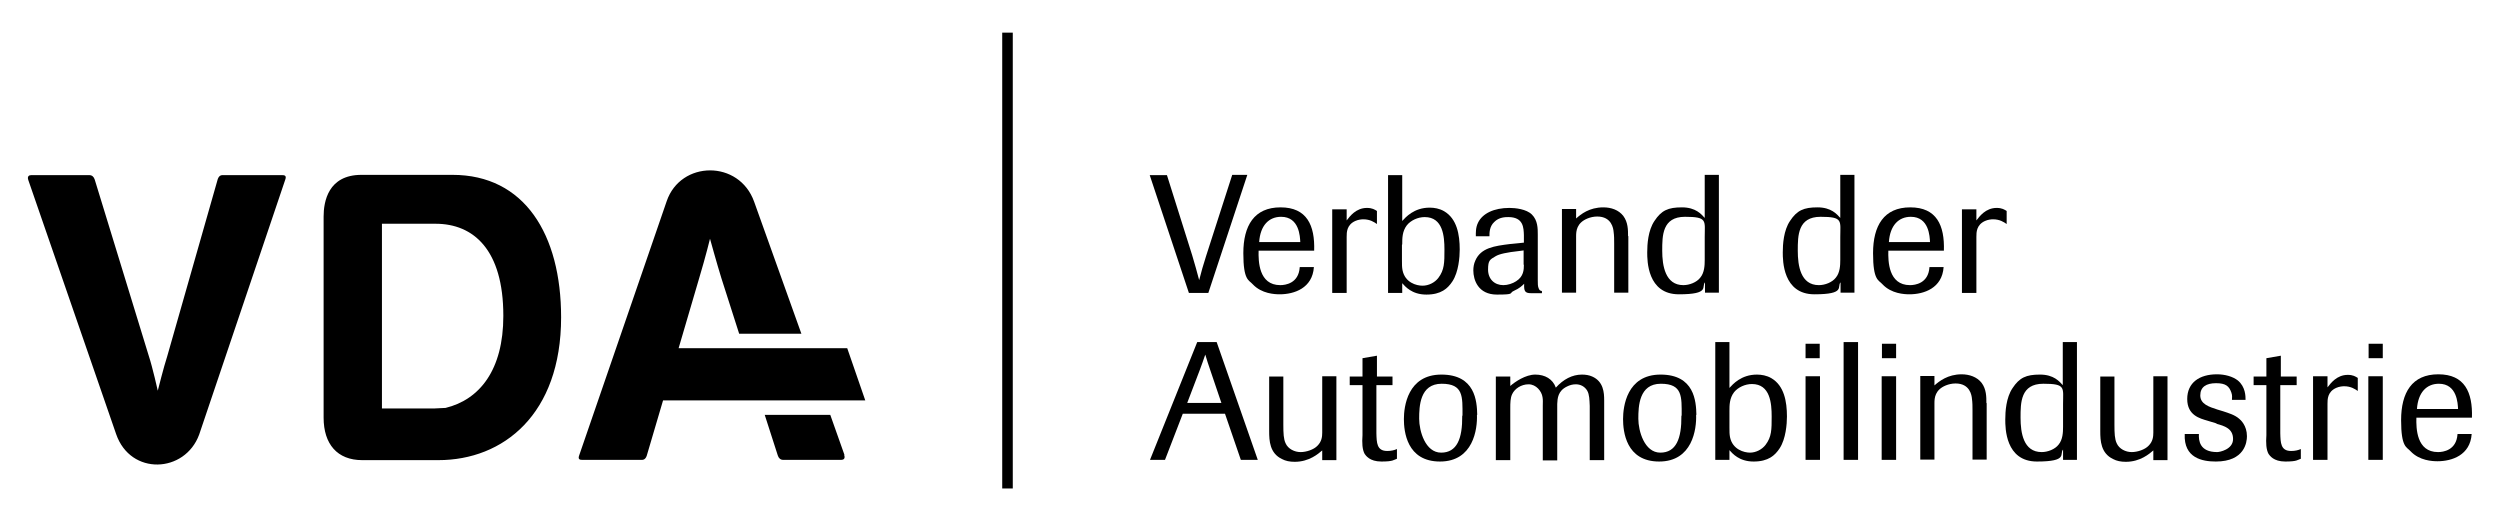 <?xml version="1.0" encoding="UTF-8"?>
<svg xmlns="http://www.w3.org/2000/svg" xmlns:svg="http://www.w3.org/2000/svg" id="svg20300" version="1.1" viewBox="0 0 900 185" width="120" height="25">
  
  <g id="layer1">
    <g id="g20340">
      <path id="path487" d="M360.8,10.5h3.8v164.1h-3.8V10.5Z"/>
      <path id="path499" d="M437.9,121.9h-6.9l-17,42.4h5.4l6.4-16.6h15.2l5.7,16.6h6.1l-14.8-42.4ZM427.4,143.8l4.5-11.8c1-2.6,1.1-3.1,2-5.6.7,2.3,1,3.3,1.8,5.6l4,11.8h-12.3Z"/>
      <path id="path503" d="M481.1,134.2h-5.1v20.3c0,1.5-.2,3.2-1.7,4.7-1.3,1.4-4,2.3-6.1,2.3s-4.5-1.1-5.4-3.2c-.7-1.5-.8-3.5-.8-6.7v-17.3h-5.1v19.7c0,3.4.2,7.9,4.6,10,1.3.7,2.8,1,4.6,1,5.2,0,8.5-2.9,9.9-4.1v3.5h5.1v-30.1Z"/>
      <path id="path507" d="M501.3,137.4v-3.1h-5.6v-7.5l-5.2.9v6.6h-4.6v3.1h4.6v18c-.2,2.8-.1,5.2.8,6.8.4.5,1.7,2.7,6,2.7s4.4-.6,5.6-1v-3.5c-.9.4-2,.7-3.5.7-3.8,0-3.8-3-3.9-6.4v-17.3h5.8Z"/>
      <path id="path511" d="M531.8,148.1c-.1-4.9-.7-14.5-12.9-14.5s-13.5,11.6-13.5,16,1,15.3,13,15.3,13.5-11.7,13.3-16.8M526.4,148.4c.1,8.3-1.9,13.3-7.6,13.3s-7.9-7.8-7.9-12.2.2-12.6,8.1-12.6,7.5,4.7,7.5,11.5"/>
      <path id="path515" d="M577.5,142.8c0-2.6-.2-6.7-4.3-8.5-1.1-.5-2.4-.7-3.7-.7-3.5,0-6.7,1.7-9.4,4.7-1.1-3.1-3.9-4.7-7.4-4.7s-7.3,2.6-9,4.1v-3.4h-5.2v30.1h5.2v-18.6c0-1.9,0-3.8.7-5.2.9-1.9,3.2-3.5,5.9-3.5s4.7,2.5,5,4.6c.2,1,.1,2,.1,3.1v19.7h5.2v-20.3c.1-2,.2-4.7,3.5-6.3,1-.5,2-.8,3.2-.8,1.7,0,3.2.8,4.1,2.3.8,1.4.8,3.4.9,5.5v19.5h5.2v-21.5Z"/>
      <path id="path519" d="M610.7,148.1c-.1-4.9-.7-14.5-12.9-14.5s-13.5,11.6-13.5,16,1,15.3,13,15.3,13.5-11.7,13.3-16.8M605.3,148.4c.1,8.3-1.9,13.3-7.6,13.3s-7.9-7.8-7.9-12.2.2-12.6,8.1-12.6,7.5,4.7,7.5,11.5"/>
      <path id="path523" d="M622.6,160.8c1,1.1,3.4,4.1,8.7,4.1s7.7-2.2,9.4-4.8c2.2-3.4,2.6-8.7,2.6-11.4,0-5.4-1-11.1-5.6-13.8-1.7-1-3.6-1.3-5.2-1.3-5.7,0-8.7,3.5-9.9,4.8v-16.5h-5.1v42.4h5.1v-3.5ZM622.6,146.8c0-2.2,0-4.7,1.7-6.9,1.4-1.7,3.9-2.9,6.4-2.9,6.6,0,7.1,7,7.1,11.7s0,7.3-2.2,10.2c-1.3,1.7-3.5,2.8-5.6,2.8s-6.3-1.1-7.2-5.6c-.2-1.1-.2-1.9-.2-3.5v-5.6Z"/>
      <path id="path525" d="M655.2,134.2h-5.2v30.1h5.2v-30.1ZM655.1,122.5h-5.1v5.2h5.1v-5.2Z"/>
      <path id="path527" d="M668.9,121.9h-5.2v42.4h5.2v-42.4Z"/>
      <path id="path529" d="M682.6,134.2h-5.2v30.1h5.2v-30.1ZM682.6,122.5h-5.1v5.2h5.1v-5.2Z"/>
      <path id="path541" d="M715.1,143.9c0-2.3,0-5-1.7-7.3-1.7-2.2-4.5-3.1-7.2-3.1-5,0-8.1,2.5-9.8,4v-3.4h-5.1v30.1h5.1v-20.3c0-1.9.2-4.8,4.1-6.4,1-.4,2.2-.7,3.5-.7,5.2,0,5.8,4.3,5.9,5.5.2,1.4.2,2.8.2,4.2v17.7h5.1v-20.4Z"/>
      <path id="path545" d="M747.6,121.9h-5v15.5c-1.2-1.3-3.2-3.8-8.2-3.8s-7.4,1.1-9.9,4.9c-2.3,3.4-2.6,8.4-2.6,11.3s0,15.1,11.4,15.1,8-2.8,9.4-4.3v3.7h5v-42.4ZM742.7,152.4c0,2-.1,4.6-1.6,6.4-1.3,1.7-3.9,2.7-6.1,2.7-6.6,0-7.6-7-7.6-12.4s0-12.2,8.2-12.2,7.1,1.4,7.1,7.3v8.1Z"/>
      <path id="path549" d="M780.3,134.2h-5.1v20.3c0,1.5-.2,3.2-1.7,4.7-1.3,1.4-4,2.3-6.1,2.3s-4.5-1.1-5.4-3.2c-.7-1.5-.8-3.5-.8-6.7v-17.3h-5.1v19.7c0,3.4.2,7.9,4.6,10,1.3.7,2.8,1,4.6,1,5.2,0,8.5-2.9,9.9-4.1v3.5h5.1v-30.1Z"/>
      <path id="path553" d="M797.9,151.3c2.9.8,6,1.7,6,5.5s-4.9,4.7-5.7,4.7c-6.4,0-6.7-4.2-6.6-6.5h-5.1c-.4,8.7,6.4,9.9,11.2,9.9,10.4,0,11.2-7,11.2-9.1,0-3.9-2.3-5.9-2.8-6.3-1.6-1.4-3.7-2-5.8-2.7l-2-.6c-3.1-1-6.2-2-6.2-5.1s2.2-4.4,5.7-4.4,4.7,1.1,5.5,3.4c.4,1.1.2,1.9.2,2.6h4.9c0-1.3,0-4.7-2.8-7-1.8-1.4-4.6-2.2-7.5-2.2-6.3,0-10.7,3-10.7,8.9s4.6,7,7.3,7.8l3.3,1Z"/>
      <path id="path557" d="M826.8,137.4v-3.1h-5.7v-7.5l-5.2.9v6.6h-4.6v3.1h4.6v18c-.2,2.8-.1,5.2.8,6.8.4.5,1.7,2.7,6,2.7s4.4-.6,5.6-1v-3.5c-.9.4-2,.7-3.5.7-3.8,0-3.8-3-3.9-6.4v-17.3h5.8Z"/>
      <path id="path561" d="M837.9,144.1c0-1.6,0-4.3,3.1-5.7,1.1-.5,2.3-.6,2.9-.6,2.4,0,3.9,1,4.9,1.7v-4.7c-.8-.5-1.7-1.1-3.6-1.1-4,0-6.2,3.1-7.3,4.5v-4h-5.2v30.1h5.2v-20.2Z"/>
      <path id="path563" d="M857.8,134.2h-5.2v30.1h5.2v-30.1ZM857.8,122.5h-5.1v5.2h5.1v-5.2Z"/>
      <path id="path575" d="M884.7,155.1c-.4,5.8-5.2,6.4-7,6.4-7.8,0-7.9-8.6-7.8-12.4h20c.3-9.1-2.6-15.6-12.1-15.6s-13.4,6.6-13.4,16.5,2,9.6,3.4,11.2c3.2,3.4,7.9,3.6,9.7,3.6,5.2,0,11.8-2.2,12.3-9.8h-5.1ZM870.1,146c.4-6,3.5-9.1,7.9-9.1,6.6,0,6.8,7.2,6.9,9.1h-14.7Z"/>
      <path id="path579" d="M449,61.7h-5.4l-9.4,29.2c-1.3,4.1-1.5,4.9-2.5,8.7-1-3.7-1.3-4.9-2.5-8.9l-9.1-28.9h-6.2l14.1,42.4h7l14-42.4Z"/>
      <path id="path583" d="M467.9,95c-.4,5.8-5.2,6.4-7,6.4-7.8,0-7.9-8.7-7.8-12.4h20c.3-9.1-2.6-15.6-12.1-15.6s-13.4,6.6-13.4,16.5,2,9.6,3.4,11.2c3.2,3.4,7.9,3.6,9.7,3.6,5.2,0,11.8-2.2,12.3-9.8h-5.1ZM453.3,85.9c.4-6,3.5-9.1,7.9-9.1,6.6,0,6.8,7.2,6.9,9.1h-14.7Z"/>
      <path id="path587" d="M484.8,84c0-1.6,0-4.3,3.1-5.7,1.1-.5,2.3-.6,2.9-.6,2.4,0,3.9,1,4.9,1.7v-4.7c-.8-.5-1.7-1.1-3.6-1.1-4,0-6.2,3.1-7.3,4.5v-4h-5.2v30.1h5.2v-20.2Z"/>
      <path id="path591" d="M504.8,100.7c1,1.1,3.4,4.1,8.7,4.1s7.7-2.2,9.4-4.8c2.2-3.4,2.6-8.7,2.6-11.4,0-5.4-1-11.1-5.6-13.8-1.7-1-3.6-1.3-5.2-1.3-5.7,0-8.7,3.5-9.9,4.8v-16.5h-5.1v42.4h5.1v-3.5ZM504.8,86.7c0-2.2,0-4.7,1.7-6.9,1.4-1.7,3.9-2.9,6.4-2.9,6.6,0,7.1,7,7.1,11.7s0,7.3-2.2,10.2c-1.3,1.7-3.5,2.8-5.7,2.8s-6.3-1.1-7.2-5.6c-.2-1.1-.2-1.9-.2-3.5v-5.6Z"/>
      <path id="path595" d="M555,103.5c-.5-.1-.8-.2-1.1-1-.3-.7-.3-1.6-.3-2.8v-16.5c0-2.2,0-5.1-2.1-7.2-2-2-6-2.4-8.1-2.4-5.6,0-9.7,2-11.3,5.3-.9,1.8-.8,3.7-.8,4.9h4.9c0-1.3,0-3.5,1.7-5.1,1.7-1.8,4.1-1.8,5.1-1.8,5.5,0,5.5,3.9,5.6,6.5v2.7l-5,.5c-5.5.7-10.5,1.3-12.5,6-.5,1.1-.7,2.3-.7,3.5,0,3.4,1.7,8.7,8.5,8.7s4.1-.5,6.2-1.4c1.8-.8,2.8-1.7,3.6-2.5-.1,2.6.2,3.4,2.5,3.4h3.9v-.7ZM548.6,94c0,1.9-.1,4.3-2.8,6-1.2.8-3,1.4-4.6,1.4-3.2,0-5.5-2.2-5.5-5.6s.7-3.6,2.7-4.8c1.3-.8,4-1.4,8.6-1.9l1.5-.2v5.2Z"/>
      <path id="path599" d="M586.1,83.8c0-2.3,0-5-1.7-7.3-1.7-2.2-4.4-3.1-7.2-3.1-5.1,0-8.1,2.5-9.8,4v-3.4h-5.1v30.1h5.1v-20.3c0-1.9.2-4.8,4.1-6.4,1-.4,2.2-.7,3.5-.7,5.2,0,5.8,4.3,5.9,5.5.2,1.4.2,2.8.2,4.2v17.7h5.1v-20.4Z"/>
      <path id="path603" d="M618.7,61.7h-5v15.5c-1.2-1.3-3.2-3.8-8.2-3.8s-7.4,1.1-9.9,4.9c-2.3,3.4-2.6,8.4-2.6,11.3s0,15.1,11.4,15.1,8-2.8,9.4-4.3v3.7h5v-42.4ZM613.7,92.3c0,2-.1,4.6-1.6,6.4-1.3,1.7-3.9,2.7-6.1,2.7-6.5,0-7.6-7-7.6-12.4s0-12.2,8.2-12.2,7.1,1.4,7.1,7.3v8.1Z"/>
      <path id="path607" d="M667.5,61.7h-5v15.5c-1.2-1.3-3.2-3.8-8.2-3.8s-7.4,1.1-9.9,4.9c-2.3,3.4-2.6,8.4-2.6,11.3s0,15.1,11.4,15.1,8-2.8,9.4-4.3v3.7h5v-42.4ZM662.5,92.3c0,2-.1,4.6-1.6,6.4-1.3,1.7-3.9,2.7-6.1,2.7-6.6,0-7.6-7-7.6-12.4s0-12.2,8.2-12.2,7.1,1.4,7.1,7.3v8.1Z"/>
      <path id="path611" d="M694.6,95c-.4,5.8-5.2,6.4-7,6.4-7.8,0-7.9-8.7-7.8-12.4h20c.3-9.1-2.6-15.6-12.1-15.6s-13.4,6.6-13.4,16.5,2,9.6,3.4,11.2c3.2,3.4,7.9,3.6,9.7,3.6,5.2,0,11.8-2.2,12.3-9.8h-5.1ZM680,85.9c.4-6,3.5-9.1,7.9-9.1,6.6,0,6.8,7.2,6.9,9.1h-14.7Z"/>
      <path id="path615" d="M711.5,84c0-1.6,0-4.3,3.1-5.7,1.1-.5,2.3-.6,2.9-.6,2.4,0,3.9,1,4.9,1.7v-4.7c-.8-.5-1.7-1.1-3.6-1.1-4,0-6.2,3.1-7.3,4.5v-4h-5.2v30.1h5.2v-20.2Z"/>
      <path id="path619" d="M202,113c0-29.9-13.2-51.3-39.1-51.3h-32.8c-12,0-13.6,9.7-13.6,15v72.4c0,9.5,4.9,15.3,13.9,15.3h27.4c23.4,0,44.2-16.5,44.2-51.4M102.7,63.4c.6-1.6-.5-1.6-1.2-1.6h-20.9c-.6,0-1.6-.2-2.2,1.4l-18.2,63.8c-1.3,4-3.4,12.4-3.4,12.4,0,0-1.9-8.5-3.2-12.4l-19.5-63.6c-.3-1-1-1.6-1.9-1.6H11.2c-.7,0-1.5.4-1,1.8l31.6,91.4c5.2,15.1,24.8,14.1,29.9.2l31-91.8ZM181.2,112.5c0,19.4-8.5,30.1-20.8,33.1-1.5,0-2.7.2-4.1.2h-18.8v-66.5h19.3c13.7,0,24.4,9.4,24.4,33.1M311.5,142.9l-6.5-18.8h-60.7l7.4-25.2c2.4-8,3.9-14.2,3.9-14.2,0,0,2.6,9.4,4.1,14.2l6.4,20h22.4l-17-47.5c-5.4-15.2-26.5-14.9-31.5-.2l-31.5,91.5c-.6,1.6.5,1.6,1.2,1.6h20.9c.6,0,1.6.2,2.2-1.4l5.9-20h72.8ZM304,162.5l-5.1-14.4h-23.6l4.7,14.6c.3,1,1,1.6,1.9,1.6h21c.7,0,1.5-.4,1-1.8"/>
    </g>
  </g>
</svg>
